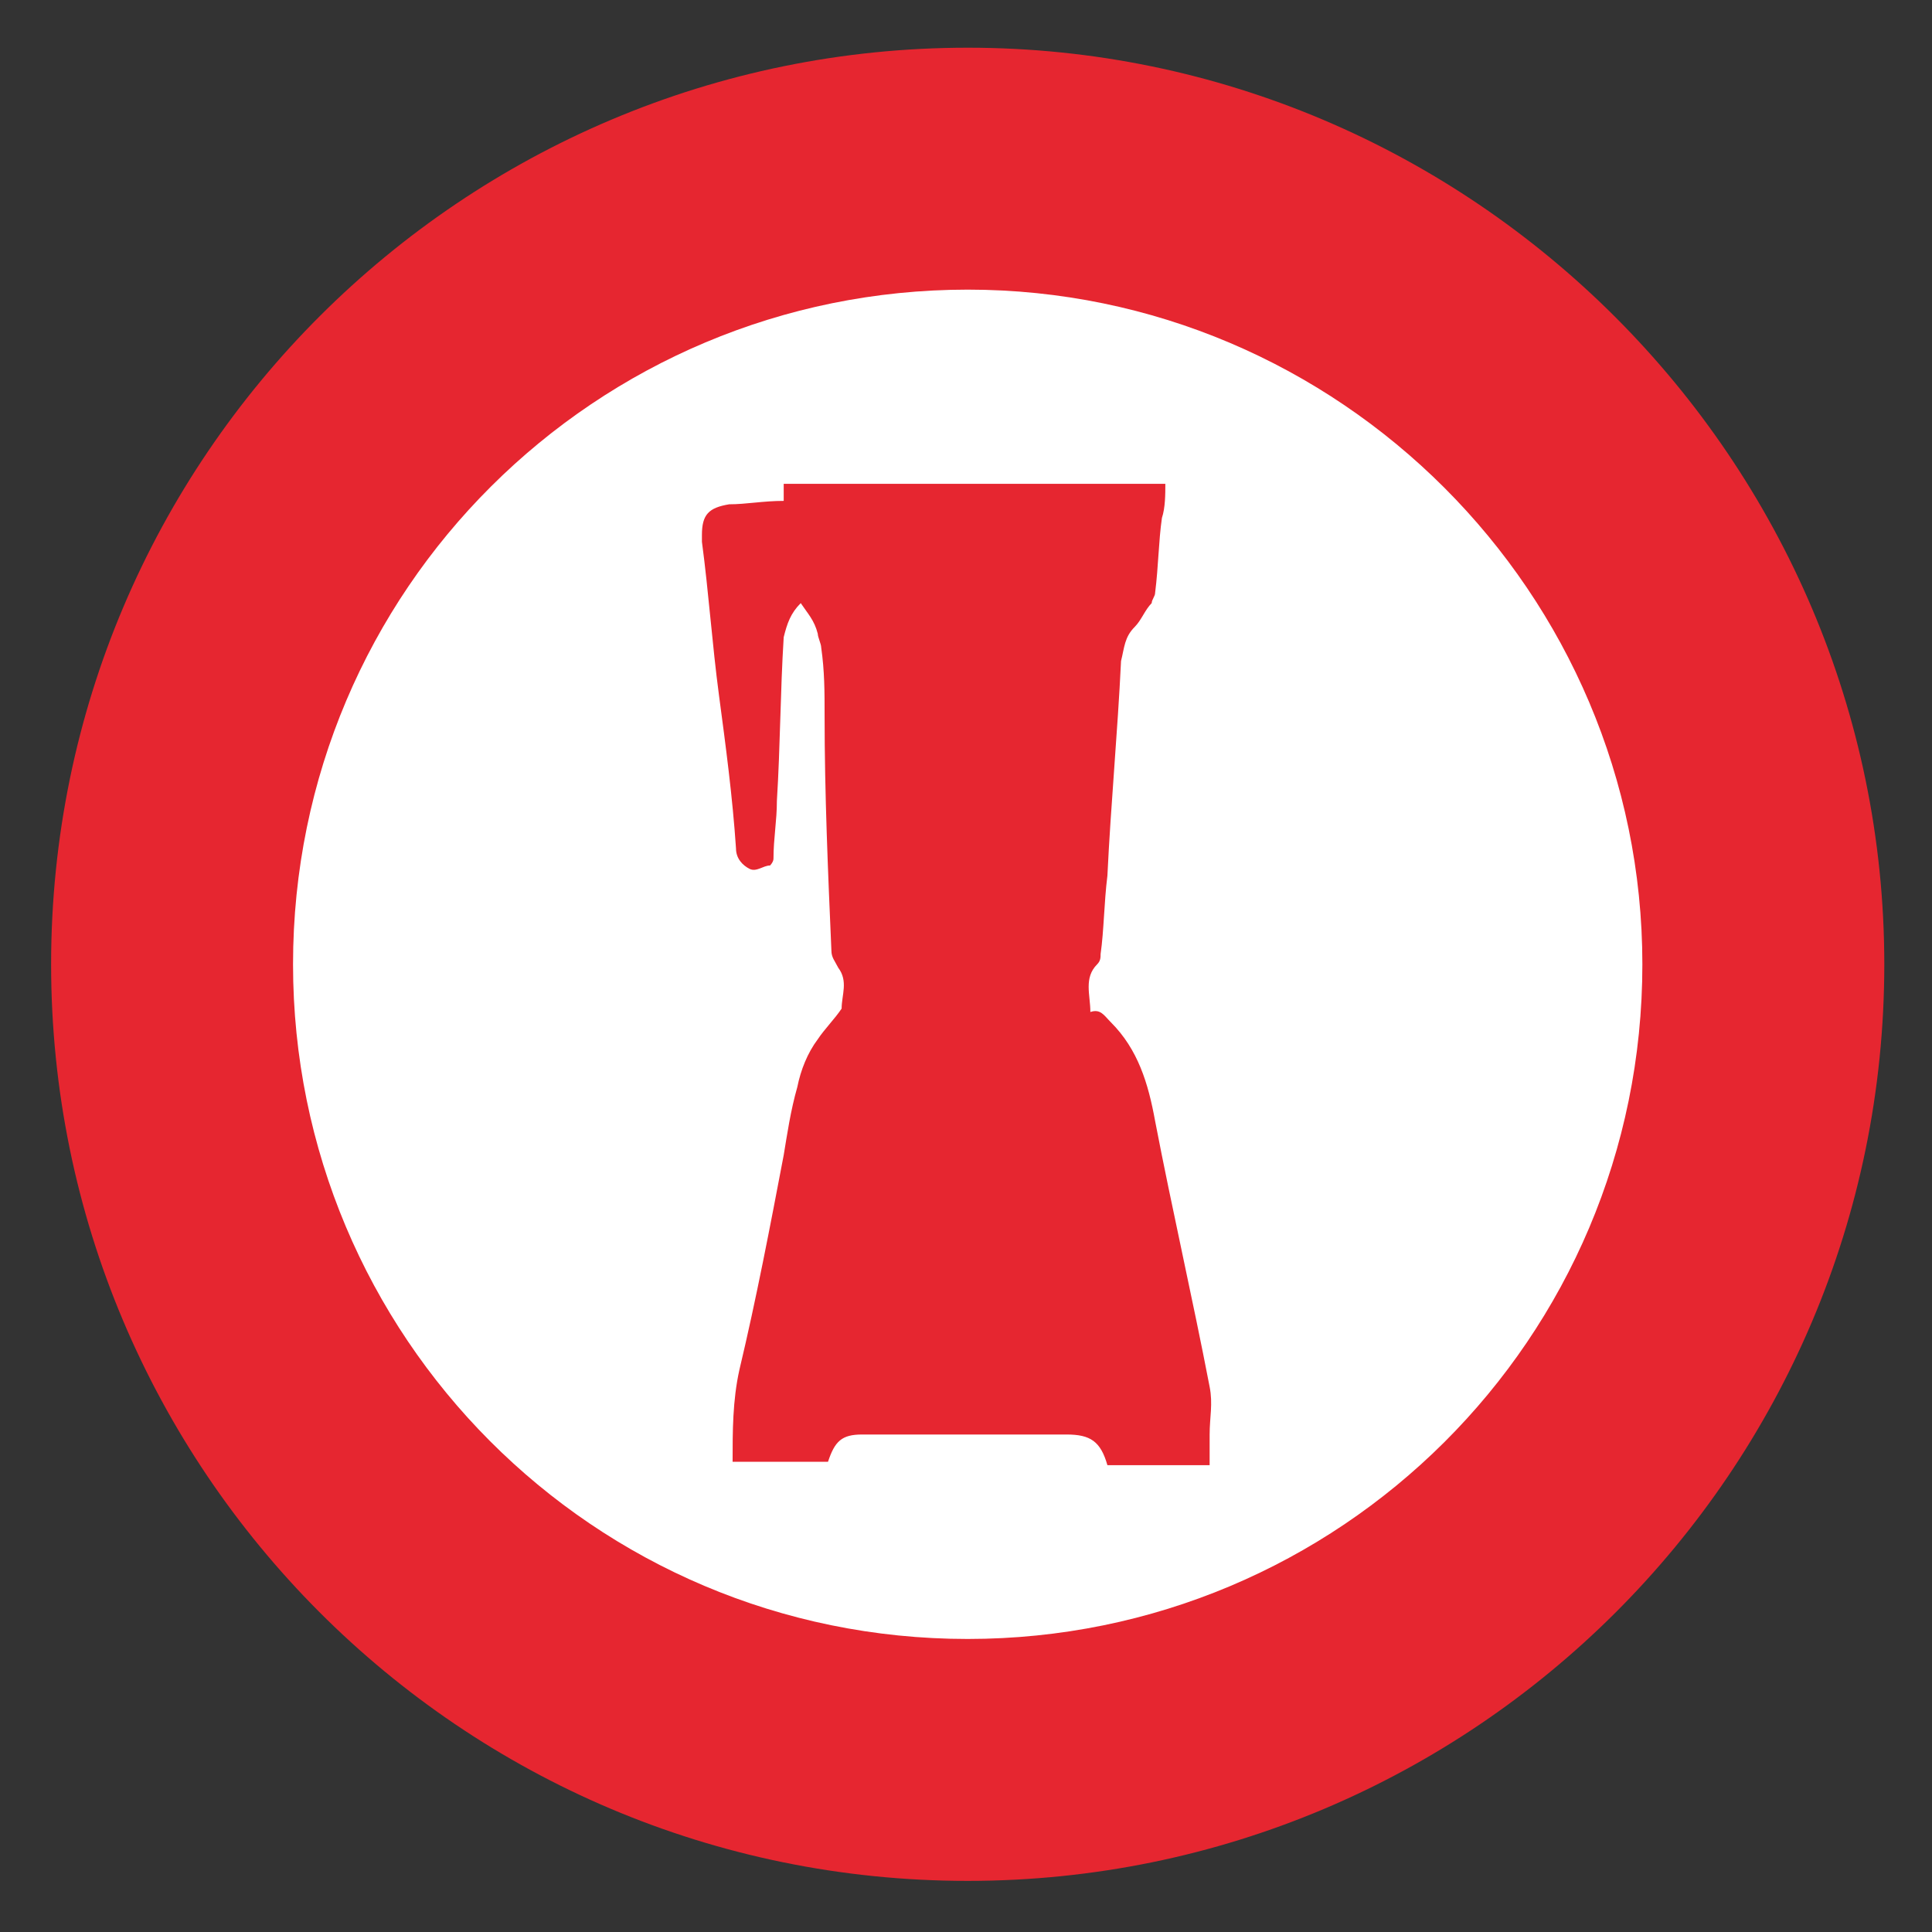 <?xml version="1.0" encoding="utf-8"?>
<!-- Generator: Adobe Illustrator 25.0.0, SVG Export Plug-In . SVG Version: 6.00 Build 0)  -->
<svg version="1.1" id="Ebene_1" xmlns="http://www.w3.org/2000/svg" xmlns:xlink="http://www.w3.org/1999/xlink" x="0px" y="0px"
	 viewBox="0 0 56.7 56.7" style="enable-background:new 0 0 56.7 56.7;" xml:space="preserve">
<rect x="0" y="0" width="56.7" height="56.7" fill="#333333" stroke="none"/>
<style type="text/css">
	.st0{fill:#E62630;}
	.st1{fill:#FFFFFF;}
</style>
<g>
	<path class="st0" d="M55.3,28.3c0,14.9-12.1,26.9-26.9,26.9c-14.9,0-26.9-12.1-26.9-26.9c0-14.9,12.1-26.9,26.9-26.9
		C43.2,1.4,55.3,13.5,55.3,28.3"/>
	<path class="st1" d="M48.2,28.3c0,11-8.9,19.8-19.8,19.8c-11,0-19.8-8.9-19.8-19.8c0-11,8.9-19.8,19.8-19.8
		C39.3,8.5,48.2,17.4,48.2,28.3"/>
	<path class="st0" d="M23.5,17.7c-0.3,0.3-0.4,0.6-0.5,1c-0.1,1.6-0.1,3.2-0.2,4.8c0,0.6-0.1,1.1-0.1,1.7c0,0.1-0.1,0.2-0.1,0.2
		c-0.2,0-0.4,0.2-0.6,0.1c-0.2-0.1-0.4-0.3-0.4-0.6c-0.1-1.5-0.3-3-0.5-4.5c-0.2-1.5-0.3-3-0.5-4.5c0-0.1,0-0.2,0-0.2
		c0-0.6,0.2-0.8,0.8-0.9c0.5,0,1-0.1,1.6-0.1v-0.5h11.2c0,0.3,0,0.7-0.1,1c-0.1,0.7-0.1,1.4-0.2,2.2c0,0.1-0.1,0.2-0.1,0.3
		c-0.2,0.2-0.3,0.5-0.5,0.7c-0.3,0.3-0.3,0.6-0.4,1c-0.1,2.1-0.3,4.2-0.4,6.3c-0.1,0.8-0.1,1.6-0.2,2.3c0,0.1,0,0.2-0.1,0.3
		c-0.4,0.4-0.2,0.9-0.2,1.4c0.3-0.1,0.4,0.1,0.6,0.3c0.8,0.8,1.1,1.8,1.3,2.9c0.5,2.6,1.1,5.2,1.6,7.8c0.1,0.5,0,0.9,0,1.4
		c0,0.3,0,0.6,0,0.9h-3c-0.2-0.7-0.5-0.9-1.2-0.9c-2,0-4,0-6,0c-0.6,0-0.8,0.2-1,0.8h-2.8c0-0.9,0-1.8,0.2-2.7
		c0.5-2.1,0.9-4.2,1.3-6.3c0.1-0.6,0.2-1.3,0.4-2c0.1-0.5,0.3-1,0.6-1.4c0.2-0.3,0.5-0.6,0.7-0.9c0,0,0,0,0,0c0-0.4,0.2-0.8-0.1-1.2
		c-0.1-0.2-0.2-0.3-0.2-0.5c-0.1-2.3-0.2-4.6-0.2-6.9c0-0.7,0-1.3-0.1-2c0-0.1-0.1-0.3-0.1-0.4C23.9,18.2,23.7,18,23.5,17.7"/>
</g>
</svg>
